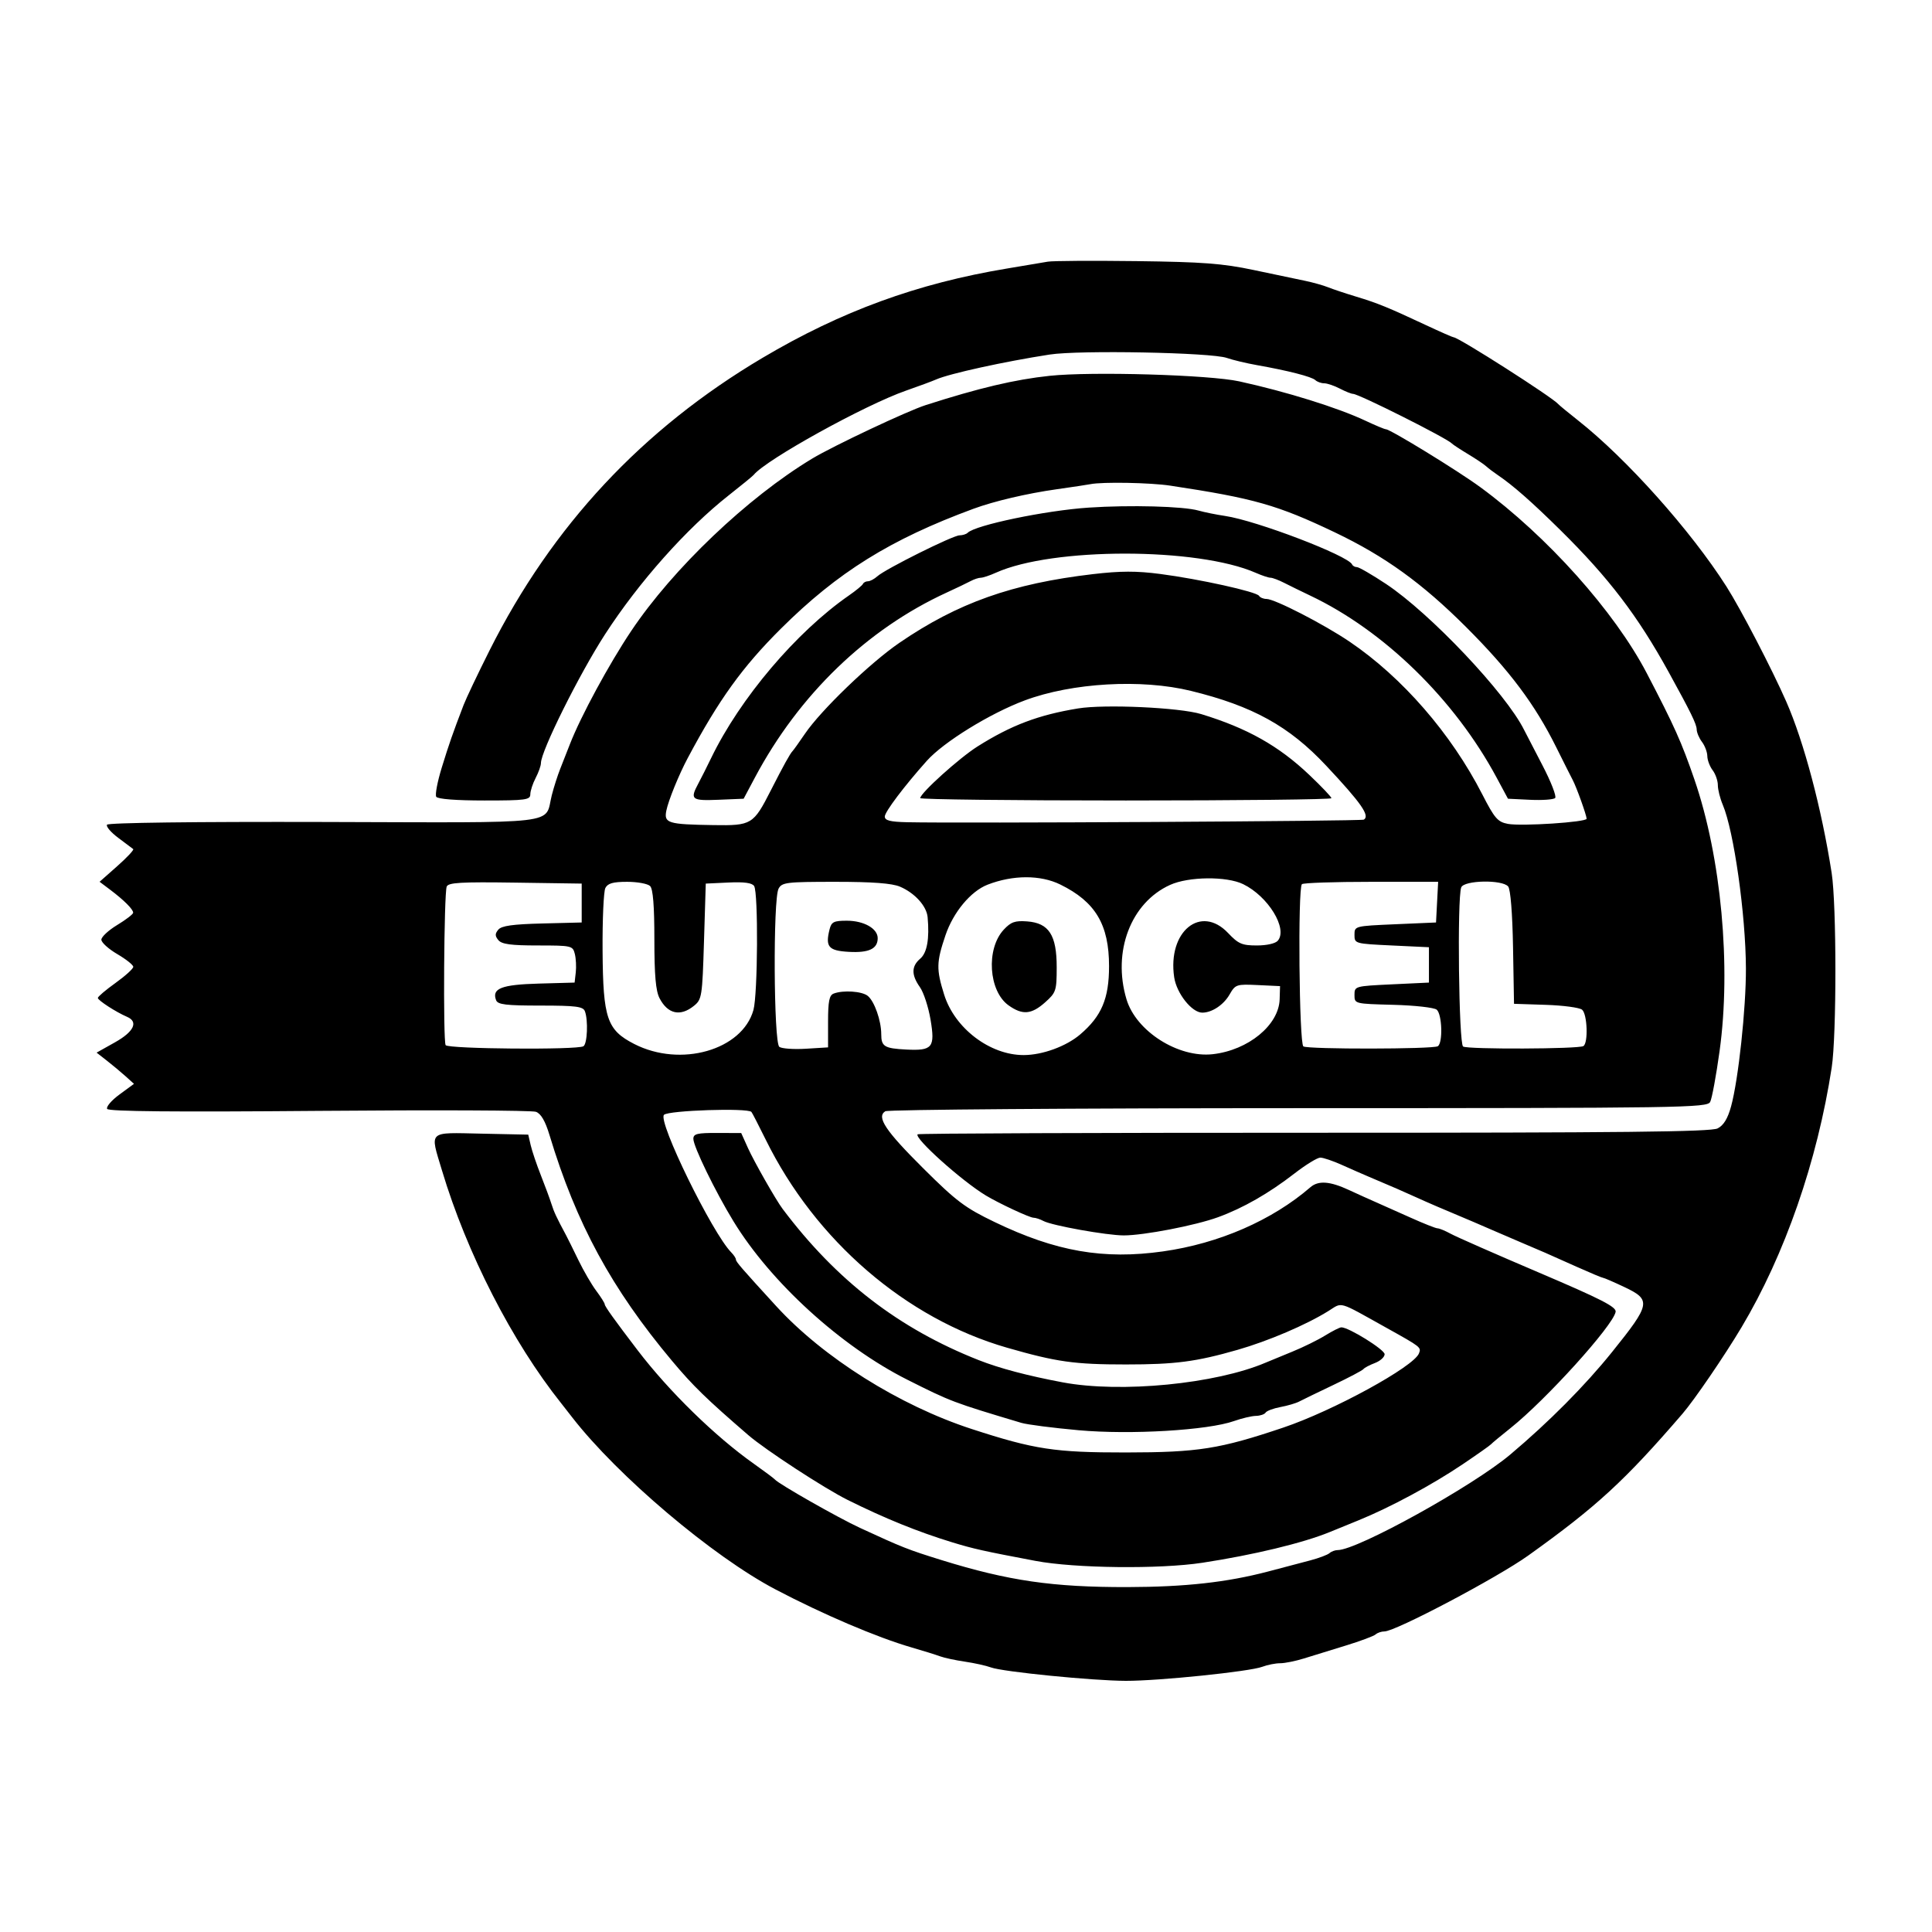 <?xml version="1.0" encoding="UTF-8"?> <svg xmlns="http://www.w3.org/2000/svg" width="200" height="200" viewBox="0 0 200 200" fill="none"> <path fill-rule="evenodd" clip-rule="evenodd" d="M108.473 27.087C107.969 27.175 106.07 27.494 104.253 27.796C94.968 29.336 87.084 32.216 78.933 37.047C66.499 44.416 57.164 54.42 50.684 67.319C49.469 69.739 48.255 72.292 47.987 72.992C46.855 75.949 46.501 76.963 45.731 79.46C45.284 80.909 45.027 82.267 45.158 82.48C45.307 82.719 47.208 82.867 50.147 82.867C54.425 82.867 54.896 82.803 54.898 82.227C54.9 81.874 55.147 81.114 55.449 80.538C55.75 79.961 55.997 79.266 55.997 78.995C55.997 77.76 59.973 69.775 62.634 65.664C66.141 60.247 71.068 54.711 75.446 51.269C76.758 50.237 77.914 49.291 78.015 49.166C79.294 47.584 89.518 41.928 93.795 40.436C95.107 39.978 96.51 39.459 96.914 39.28C98.286 38.675 103.97 37.428 108.657 36.703C111.737 36.226 125.396 36.488 127.005 37.054C127.611 37.267 129.015 37.602 130.125 37.799C133.358 38.372 135.785 38.995 136.161 39.348C136.353 39.528 136.766 39.677 137.079 39.678C137.391 39.679 138.121 39.926 138.699 40.227C139.277 40.528 139.894 40.774 140.069 40.774C140.657 40.774 149.817 45.376 150.308 45.918C150.409 46.029 151.152 46.517 151.959 47.002C152.767 47.487 153.613 48.055 153.841 48.264C154.069 48.472 154.62 48.891 155.067 49.192C156.622 50.243 158.569 51.956 161.519 54.866C166.536 59.815 169.525 63.734 172.743 69.579C175.04 73.751 175.629 74.958 175.641 75.51C175.647 75.832 175.894 76.415 176.191 76.806C176.487 77.197 176.735 77.856 176.741 78.27C176.748 78.685 176.995 79.344 177.292 79.734C177.588 80.125 177.831 80.82 177.831 81.277C177.831 81.735 178.06 82.651 178.341 83.312C179.49 86.019 180.716 94.685 180.737 100.253C180.752 104.375 179.958 111.768 179.202 114.528C178.854 115.8 178.428 116.497 177.807 116.813C177.111 117.168 167.887 117.266 136.036 117.262C113.554 117.258 95.084 117.33 94.992 117.422C94.605 117.807 99.555 122.247 102.053 123.756C103.407 124.573 106.589 126.058 106.988 126.058C107.205 126.058 107.669 126.211 108.02 126.398C108.904 126.871 114.588 127.889 116.335 127.889C118.418 127.888 123.743 126.861 126.088 126.006C128.681 125.062 131.343 123.539 134.006 121.477C135.171 120.574 136.374 119.836 136.678 119.836C136.983 119.836 137.986 120.176 138.908 120.591C139.829 121.006 141.079 121.554 141.684 121.809C144.066 122.814 145.407 123.397 146.638 123.961C147.77 124.48 149.336 125.152 152.51 126.483C153.014 126.694 153.923 127.087 154.528 127.356C155.134 127.624 156.455 128.192 157.464 128.618C159.62 129.528 159.976 129.684 163.269 131.16C164.646 131.776 165.853 132.281 165.953 132.281C166.052 132.281 167.031 132.705 168.129 133.223C170.968 134.562 170.891 134.975 166.875 139.967C164.081 143.441 160.344 147.205 156.341 150.576C152.438 153.862 140.509 160.465 138.475 160.465C138.202 160.465 137.821 160.607 137.629 160.78C137.437 160.954 136.537 161.293 135.629 161.533C134.721 161.774 132.755 162.292 131.261 162.685C127.002 163.803 122.694 164.281 116.73 164.295C108.997 164.314 104.392 163.646 97.479 161.503C93.991 160.421 93.411 160.192 89.024 158.165C86.758 157.118 80.607 153.621 80.217 153.158C80.116 153.038 79.135 152.305 78.038 151.529C74.019 148.688 69.252 144.031 65.998 139.767C63.607 136.633 62.602 135.23 62.602 135.023C62.602 134.898 62.209 134.27 61.727 133.629C61.246 132.988 60.413 131.558 59.877 130.451C59.341 129.343 58.77 128.19 58.608 127.888C57.611 126.032 57.345 125.462 57.081 124.619C56.918 124.102 56.427 122.773 55.99 121.666C55.552 120.559 55.079 119.159 54.938 118.555L54.684 117.457L49.836 117.355C44.226 117.236 44.499 116.984 45.748 121.147C48.325 129.735 53.019 138.903 58.102 145.275C58.262 145.476 58.778 146.135 59.246 146.739C63.962 152.809 73.784 161.123 80.268 164.531C85.182 167.114 90.781 169.502 94.345 170.536C95.556 170.887 96.897 171.305 97.325 171.464C97.753 171.623 98.909 171.871 99.894 172.015C100.879 172.16 102.089 172.428 102.583 172.612C103.796 173.064 113.132 173.992 116.547 174C119.969 174.008 129.366 173.04 130.671 172.545C131.204 172.343 132.037 172.178 132.521 172.178C133.005 172.178 134.109 171.956 134.974 171.686C135.839 171.415 137.785 170.815 139.299 170.352C140.813 169.889 142.208 169.37 142.4 169.197C142.591 169.025 143.004 168.884 143.317 168.885C144.454 168.887 154.979 163.332 158.198 161.032C165.274 155.973 168.194 153.289 174.17 146.351C175.402 144.921 178.516 140.361 180.28 137.405C184.769 129.884 188.131 120.198 189.619 110.502C190.13 107.169 190.126 93.666 189.613 90.371C188.576 83.71 186.742 76.791 184.908 72.618C183.428 69.251 180.191 63.024 178.724 60.722C175.019 54.909 168.369 47.466 163.335 43.501C162.326 42.705 161.418 41.957 161.317 41.838C160.721 41.133 150.987 34.917 150.48 34.917C150.386 34.917 149.112 34.357 147.648 33.672C143.685 31.817 142.618 31.382 140.4 30.711C139.29 30.375 137.978 29.938 137.485 29.739C136.992 29.541 135.919 29.239 135.1 29.069C134.281 28.899 131.877 28.394 129.758 27.947C126.564 27.274 124.492 27.117 117.648 27.031C113.106 26.974 108.978 26.999 108.473 27.087ZM108.657 38.905C105.053 39.287 101.343 40.164 95.813 41.941C93.91 42.553 86.24 46.169 84.07 47.478C77.373 51.516 69.667 58.857 65.341 65.319C63.044 68.748 60.116 74.157 58.996 77.038C58.728 77.728 58.28 78.868 58 79.573C57.721 80.277 57.324 81.518 57.119 82.329C56.338 85.416 58.546 85.157 33.525 85.091C20.13 85.056 11.205 85.168 11.078 85.373C10.962 85.561 11.485 86.172 12.24 86.732C12.995 87.293 13.692 87.817 13.79 87.897C13.888 87.976 13.145 88.771 12.139 89.662L10.309 91.281L11.407 92.107C12.84 93.185 13.799 94.145 13.784 94.488C13.778 94.639 13.034 95.21 12.132 95.756C11.231 96.301 10.493 96.986 10.493 97.276C10.493 97.567 11.236 98.239 12.144 98.77C13.052 99.301 13.796 99.893 13.796 100.086C13.796 100.28 12.97 101.029 11.961 101.752C10.951 102.476 10.127 103.175 10.128 103.307C10.131 103.556 12.024 104.78 13.153 105.262C14.353 105.775 13.864 106.803 11.897 107.905L10 108.968L11.072 109.806C11.662 110.267 12.533 110.994 13.008 111.422L13.871 112.2L12.364 113.305C11.535 113.913 10.964 114.584 11.095 114.796C11.26 115.061 18.07 115.123 33.028 114.997C44.96 114.896 55.064 114.94 55.482 115.094C56.003 115.287 56.445 116.046 56.888 117.514C59.651 126.664 63.317 133.418 69.573 140.882C71.74 143.468 73.134 144.826 77.465 148.564C79.226 150.084 85.341 154.074 87.74 155.268C91.575 157.177 95.037 158.581 98.565 159.658C100.813 160.343 101.763 160.555 107.189 161.582C111.264 162.353 120.042 162.452 124.463 161.777C129.763 160.967 134.855 159.741 137.647 158.601C138.051 158.436 139.394 157.888 140.632 157.383C143.919 156.043 148.268 153.703 151.409 151.585C152.923 150.564 154.244 149.633 154.345 149.515C154.445 149.397 155.354 148.643 156.363 147.839C160.038 144.911 166.968 137.252 167.249 135.807C167.348 135.297 165.79 134.498 159.299 131.732C154.858 129.84 150.758 128.037 150.186 127.724C149.615 127.412 148.996 127.156 148.811 127.156C148.626 127.156 147.36 126.653 145.997 126.039C144.634 125.424 143.024 124.707 142.418 124.444C141.813 124.181 140.556 123.613 139.625 123.182C137.671 122.276 136.477 122.191 135.658 122.898C131.687 126.329 126.182 128.727 120.4 129.544C114.235 130.416 109.304 129.557 102.969 126.508C99.902 125.032 99.015 124.366 95.591 120.961C91.652 117.044 90.709 115.629 91.645 115.037C91.919 114.864 111.17 114.72 134.424 114.717C174.315 114.712 176.723 114.675 177.037 114.071C177.221 113.719 177.658 111.355 178.009 108.817C179.224 100.031 178.18 88.748 175.406 80.693C174.068 76.809 173.339 75.183 170.473 69.69C167.14 63.305 160.164 55.507 153.244 50.434C150.895 48.712 143.918 44.434 143.458 44.434C143.329 44.434 142.381 44.037 141.352 43.553C138.508 42.212 133.19 40.553 128.29 39.479C125.196 38.8 113.003 38.444 108.657 38.905ZM121.134 50.272C129.808 51.582 132.238 52.272 138.198 55.117C143.357 57.581 147.233 60.379 151.778 64.921C156.267 69.406 158.899 72.919 161.112 77.377C161.862 78.886 162.627 80.408 162.813 80.758C163.194 81.473 164.239 84.385 164.247 84.755C164.255 85.11 157.499 85.552 156.098 85.288C155.04 85.088 154.721 84.721 153.442 82.225C150.22 75.938 145.164 70.12 139.714 66.429C137.036 64.614 131.959 62.003 131.109 62.003C130.793 62.003 130.445 61.858 130.335 61.68C130.07 61.253 124.176 59.949 120.112 59.418C117.65 59.096 116.002 59.1 113.14 59.434C104.776 60.412 99.148 62.409 93.109 66.542C90.077 68.617 84.996 73.507 83.333 75.95C82.73 76.835 82.154 77.642 82.053 77.743C81.797 77.996 81.115 79.228 79.786 81.838C77.991 85.36 77.803 85.474 73.868 85.414C69.132 85.341 68.719 85.215 68.979 83.916C69.189 82.867 70.275 80.198 71.193 78.475C74.413 72.429 76.853 69.041 80.851 65.067C86.717 59.235 92.184 55.832 100.767 52.67C102.917 51.878 106.3 51.084 109.391 50.647C111.006 50.419 112.574 50.182 112.877 50.121C114.116 49.87 119.076 49.961 121.134 50.272ZM112.694 52.548C108.231 52.846 100.973 54.356 100.173 55.153C100.029 55.297 99.649 55.416 99.33 55.418C98.645 55.422 91.672 58.896 90.83 59.652C90.511 59.939 90.071 60.173 89.852 60.173C89.632 60.173 89.397 60.297 89.33 60.448C89.263 60.599 88.614 61.134 87.888 61.637C82.428 65.422 76.611 72.285 73.617 78.475C73.179 79.381 72.586 80.559 72.299 81.093C71.399 82.767 71.571 82.908 74.379 82.792L76.981 82.684L78.15 80.488C82.723 71.896 89.743 65.128 98.015 61.335C99.024 60.872 100.136 60.339 100.487 60.15C100.837 59.962 101.308 59.807 101.532 59.807C101.757 59.807 102.461 59.573 103.097 59.286C108.948 56.646 123.973 56.654 129.997 59.299C130.633 59.579 131.321 59.807 131.526 59.807C131.732 59.807 132.368 60.046 132.939 60.338C133.51 60.63 134.721 61.222 135.629 61.654C143.288 65.291 150.585 72.413 154.924 80.488L156.105 82.684L158.398 82.795C159.66 82.855 160.826 82.772 160.989 82.609C161.152 82.446 160.556 80.914 159.663 79.204C158.77 77.495 157.921 75.855 157.775 75.56C155.894 71.771 148.04 63.47 143.47 60.443C142.03 59.49 140.681 58.709 140.473 58.709C140.264 58.709 140.039 58.586 139.972 58.435C139.563 57.519 130.064 53.889 126.822 53.411C125.914 53.277 124.675 53.026 124.07 52.854C122.509 52.409 117.003 52.261 112.694 52.548ZM123.285 71.52C129.681 73.086 133.453 75.172 137.281 79.257C140.929 83.151 141.834 84.448 141.184 84.849C140.927 85.008 99.358 85.242 93.886 85.116C92.144 85.076 91.593 84.935 91.593 84.528C91.593 84.046 93.606 81.377 95.944 78.76C97.684 76.811 102.494 73.845 106.088 72.504C110.989 70.676 118.164 70.265 123.285 71.52ZM111.593 73.338C107.485 74.013 104.687 75.072 101.193 77.273C99.313 78.457 95.263 82.11 95.263 82.621C95.263 82.756 104.84 82.867 116.547 82.867C128.253 82.867 137.831 82.761 137.831 82.631C137.831 82.501 136.799 81.414 135.537 80.217C132.372 77.21 129.105 75.373 124.344 73.922C122.109 73.241 114.344 72.885 111.593 73.338ZM109.758 91.564C113.4 93.352 114.808 95.711 114.808 100.022C114.808 103.369 114.037 105.193 111.822 107.084C110.375 108.32 107.904 109.221 105.965 109.221C102.473 109.221 98.832 106.453 97.739 102.966C96.915 100.34 96.932 99.605 97.873 96.825C98.683 94.431 100.491 92.258 102.235 91.581C104.855 90.564 107.708 90.557 109.758 91.564ZM128.692 91.528C131.28 92.789 133.326 96.124 132.283 97.377C132.04 97.669 131.144 97.874 130.11 97.874C128.573 97.874 128.195 97.711 127.138 96.593C124.305 93.597 120.849 96.425 121.551 101.164C121.798 102.833 123.381 104.829 124.458 104.829C125.457 104.829 126.663 104.03 127.278 102.962C127.886 101.905 127.991 101.869 130.209 101.974L132.51 102.083L132.469 103.447C132.388 106.116 129.22 108.717 125.545 109.13C121.972 109.531 117.609 106.757 116.616 103.451C115.133 98.511 117.06 93.447 121.126 91.605C123.048 90.733 126.98 90.694 128.692 91.528ZM60.217 93.482V95.495L56.124 95.598C53.07 95.675 51.917 95.838 51.584 96.239C51.231 96.662 51.234 96.893 51.593 97.325C51.943 97.745 52.9 97.874 55.668 97.874C59.172 97.874 59.293 97.902 59.505 98.745C59.625 99.224 59.67 100.089 59.603 100.667L59.483 101.717L55.756 101.821C51.906 101.929 50.889 102.327 51.357 103.543C51.531 103.995 52.379 104.097 55.946 104.097C59.598 104.097 60.359 104.193 60.545 104.676C60.902 105.603 60.802 108.059 60.397 108.308C59.762 108.699 46.379 108.591 46.132 108.193C45.859 107.752 45.961 92.512 46.242 91.782C46.403 91.363 47.693 91.287 53.328 91.369L60.217 91.469V93.482ZM67.3 91.725C67.6 92.024 67.74 93.779 67.74 97.234C67.74 100.967 67.882 102.576 68.277 103.338C69.123 104.971 70.425 105.261 71.828 104.13C72.659 103.46 72.701 103.188 72.877 97.45L73.061 91.469L75.413 91.358C77.046 91.282 77.857 91.393 78.068 91.724C78.506 92.414 78.447 102.932 77.996 104.553C76.838 108.713 70.451 110.534 65.652 108.071C62.831 106.623 62.427 105.431 62.379 98.423C62.357 95.202 62.487 92.278 62.667 91.926C62.917 91.439 63.457 91.286 64.927 91.286C65.99 91.286 67.057 91.483 67.3 91.725ZM93.164 91.787C94.695 92.438 95.922 93.792 96.027 94.946C96.23 97.177 95.971 98.636 95.263 99.24C94.341 100.027 94.332 100.92 95.23 102.19C95.616 102.735 96.111 104.252 96.331 105.561C96.814 108.437 96.531 108.787 93.822 108.649C91.549 108.533 91.226 108.335 91.226 107.058C91.226 105.652 90.516 103.641 89.825 103.09C89.221 102.608 87.284 102.479 86.302 102.855C85.846 103.029 85.721 103.65 85.721 105.75V108.424L83.428 108.565C82.167 108.643 80.928 108.555 80.676 108.37C80.089 107.94 80.018 93.073 80.597 91.994C80.946 91.342 81.415 91.286 86.48 91.286C90.323 91.286 92.34 91.437 93.164 91.787ZM148.767 93.39L148.657 95.495L144.436 95.678C140.228 95.861 140.216 95.864 140.216 96.776C140.216 97.682 140.253 97.693 144.069 97.874L147.923 98.057V99.887V101.717L144.069 101.9C140.253 102.082 140.216 102.092 140.216 102.999C140.216 103.913 140.221 103.914 144.231 104.018C146.439 104.076 148.462 104.302 148.727 104.521C149.288 104.986 149.378 107.975 148.84 108.306C148.339 108.615 135.424 108.632 134.926 108.325C134.487 108.055 134.341 91.961 134.773 91.53C134.907 91.395 138.136 91.286 141.947 91.286H148.877L148.767 93.39ZM156.125 91.769C156.369 92.063 156.567 94.543 156.629 98.083L156.73 103.914L160.014 104.021C161.819 104.079 163.512 104.305 163.775 104.523C164.32 104.974 164.428 107.971 163.912 108.29C163.413 108.597 151.952 108.641 151.46 108.337C151.014 108.063 150.836 92.98 151.265 91.865C151.552 91.117 155.517 91.039 156.125 91.769ZM85.879 96.198C85.422 98.015 85.762 98.415 87.865 98.535C89.947 98.654 90.859 98.222 90.859 97.118C90.859 96.122 89.427 95.312 87.665 95.312C86.318 95.312 86.072 95.434 85.879 96.198ZM103.905 96.241C102.055 98.233 102.337 102.605 104.411 104.078C105.849 105.1 106.777 105.022 108.19 103.763C109.324 102.752 109.387 102.564 109.389 100.13C109.392 96.801 108.585 95.549 106.329 95.383C105.073 95.29 104.65 95.439 103.905 96.241ZM77.787 115.106C77.865 115.191 78.535 116.49 79.276 117.993C84.419 128.431 93.792 136.507 104.253 139.515C109.383 140.99 111.216 141.248 116.547 141.248C121.667 141.248 123.817 140.967 128.106 139.737C131.306 138.818 135.212 137.15 137.512 135.718C139.014 134.783 138.421 134.612 143.526 137.456C147.115 139.455 147.134 139.47 146.891 140.101C146.361 141.481 138.012 146.045 132.827 147.79C126.259 150.001 124.036 150.352 116.547 150.359C109.188 150.366 107.084 150.046 100.584 147.928C93.101 145.49 85.236 140.547 80.356 135.214C76.72 131.241 76.183 130.62 76.182 130.385C76.181 130.249 75.966 129.919 75.704 129.653C73.729 127.648 68.065 116.065 68.737 115.405C69.206 114.945 77.388 114.674 77.787 115.106ZM71.777 117.893C71.777 118.682 74.037 123.331 75.926 126.424C79.784 132.746 87.059 139.376 93.922 142.825C98.444 145.098 98.643 145.173 105.721 147.292C106.327 147.474 109.006 147.818 111.674 148.058C117.041 148.54 125.055 148.064 127.765 147.101C128.558 146.819 129.569 146.581 130.011 146.572C130.453 146.563 130.906 146.41 131.016 146.231C131.127 146.053 131.817 145.795 132.551 145.657C133.285 145.52 134.153 145.265 134.482 145.091C134.81 144.918 136.4 144.147 138.014 143.378C139.629 142.61 141.036 141.868 141.141 141.729C141.246 141.591 141.783 141.306 142.334 141.097C142.885 140.889 143.336 140.479 143.336 140.187C143.336 139.712 139.624 137.405 138.86 137.405C138.689 137.405 137.934 137.785 137.181 138.25C136.429 138.715 134.904 139.465 133.794 139.917C132.684 140.369 131.446 140.88 131.042 141.052C125.855 143.269 116.025 144.228 110.025 143.103C106.394 142.422 103.464 141.647 101.318 140.8C93.053 137.541 86.591 132.558 81.014 125.143C80.327 124.229 78.054 120.236 77.426 118.839L76.731 117.293L74.254 117.283C72.167 117.275 71.777 117.371 71.777 117.893Z" fill="black"></path> </svg> 